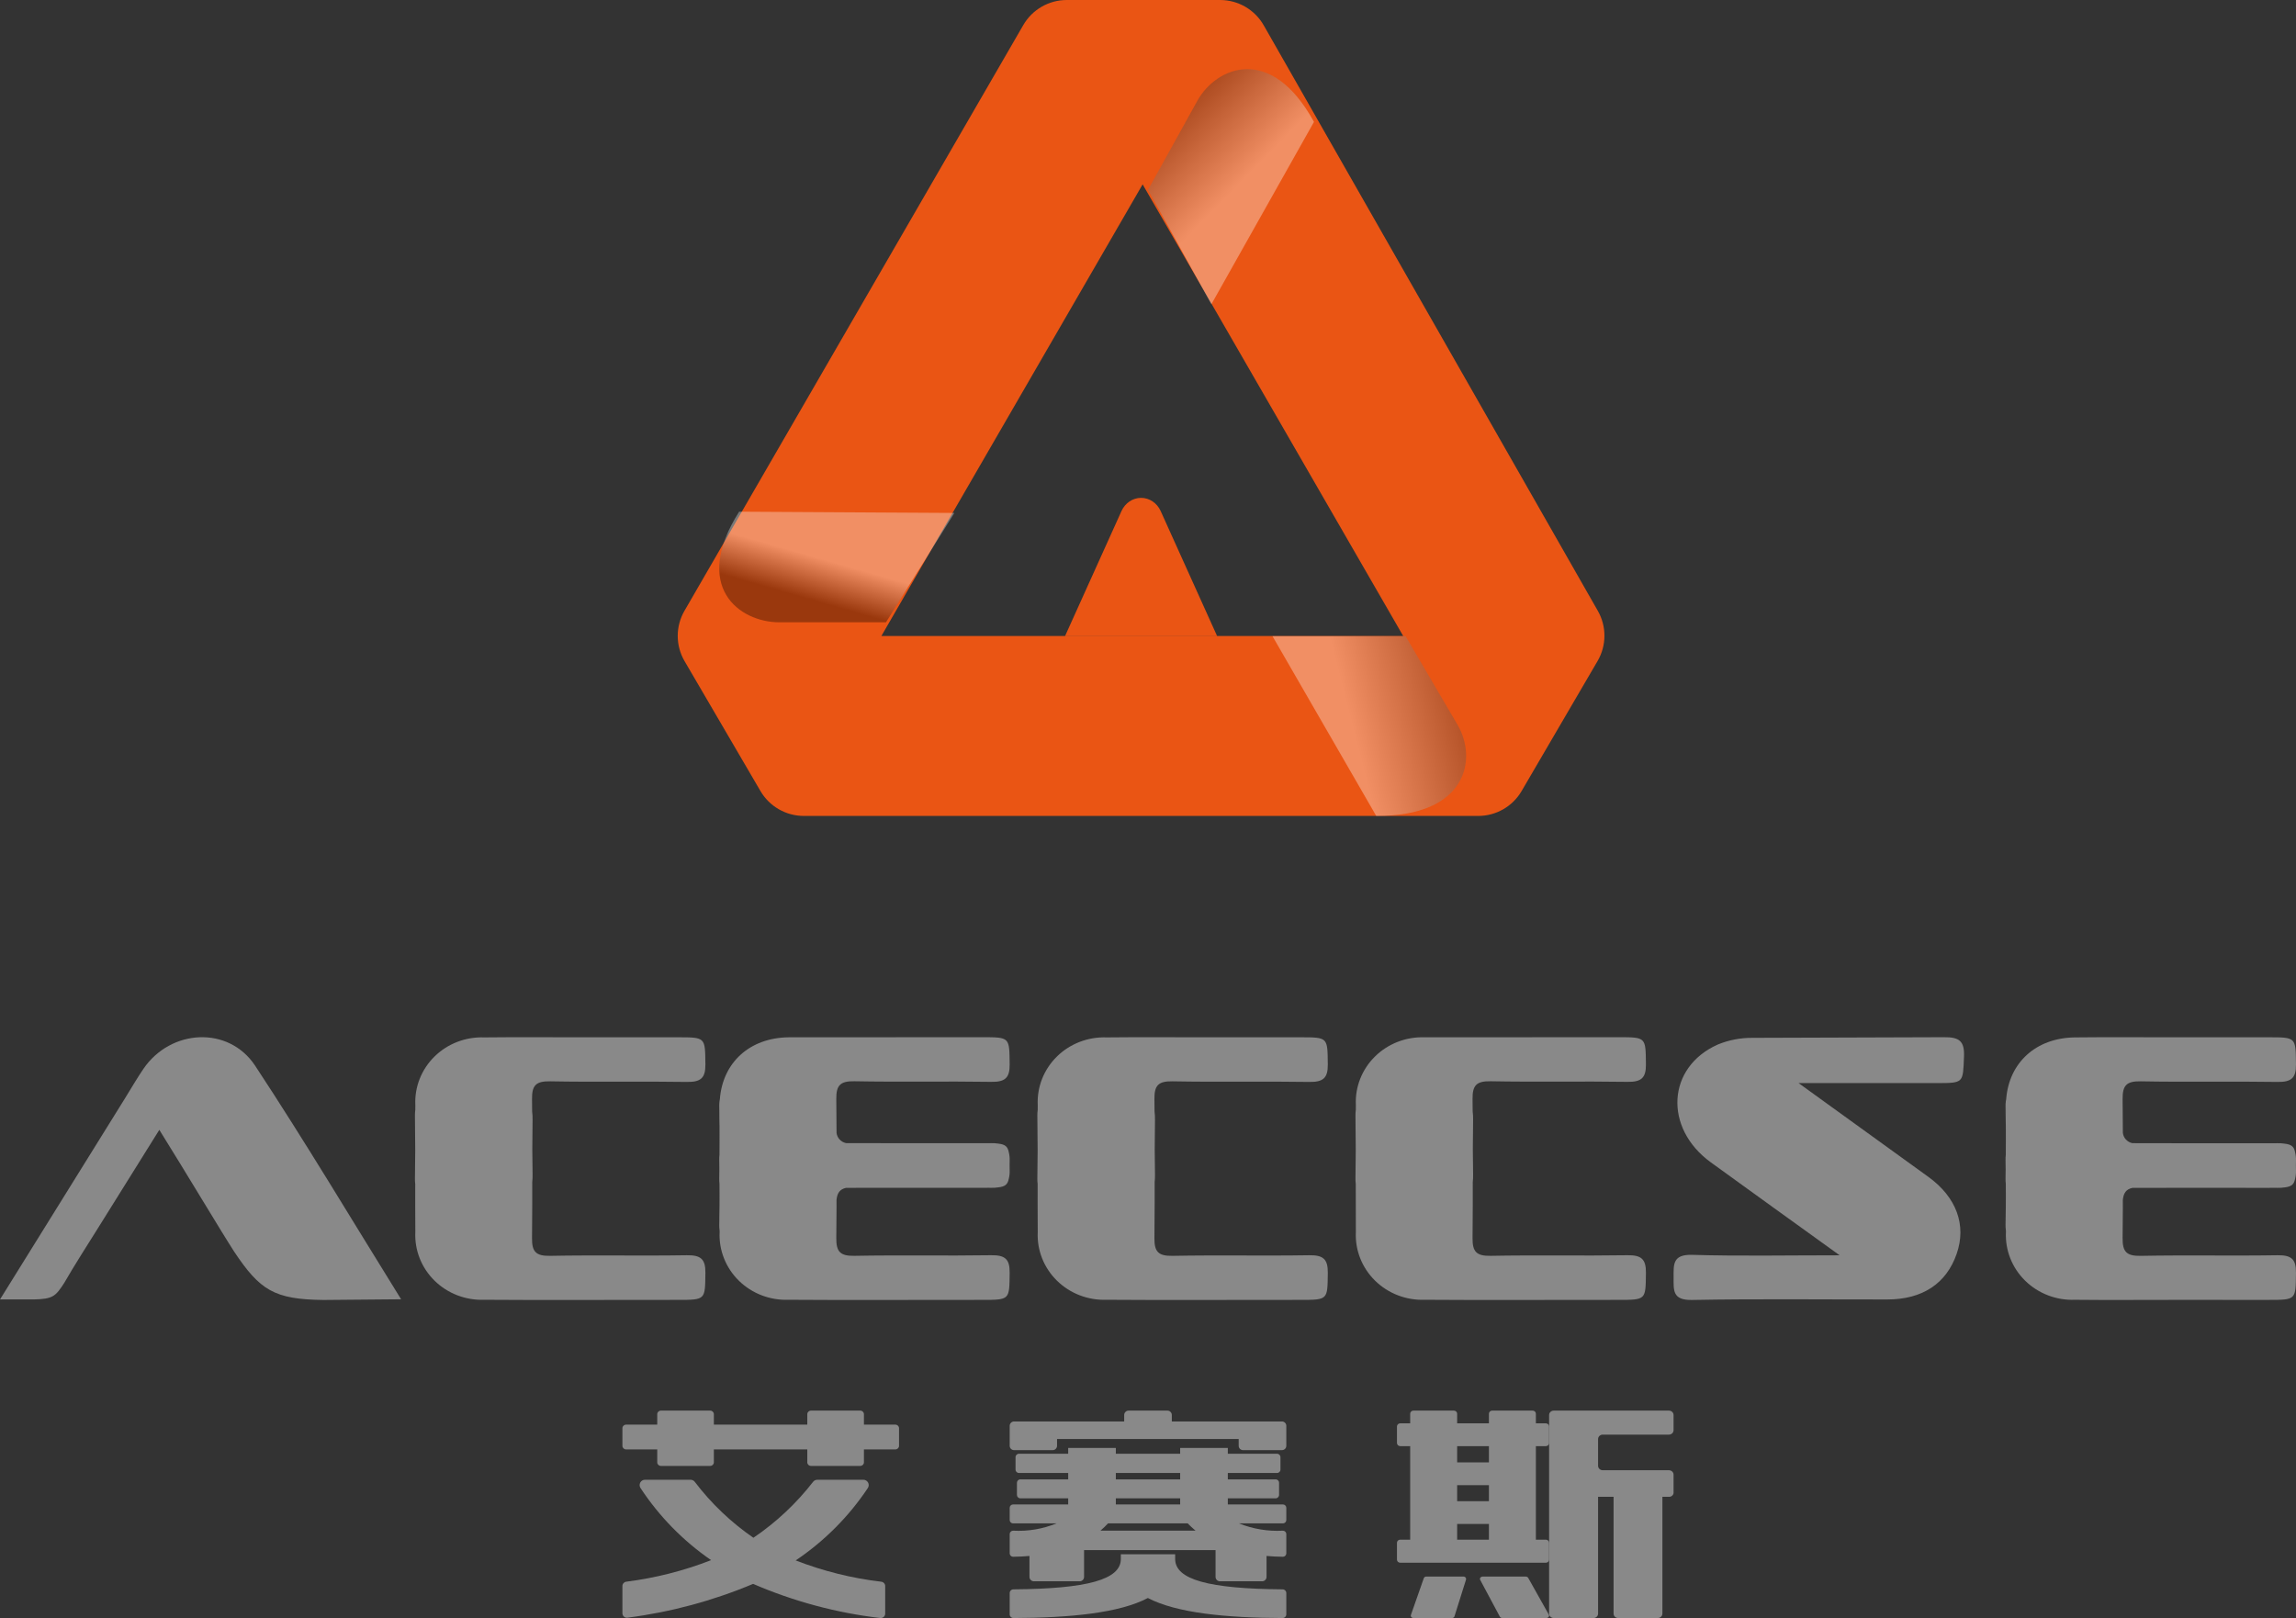 <?xml version="1.0" encoding="UTF-8"?>
<svg width="166px" height="117px" viewBox="0 0 166 117" version="1.1" xmlns="http://www.w3.org/2000/svg" xmlns:xlink="http://www.w3.org/1999/xlink">
    <rect x="0" y="0" width="166" height="117" fill="#333333" stroke="none"/>
    <title>ziyuan</title>
    <defs>
        <linearGradient x1="55.481%" y1="53.505%" x2="26.004%" y2="7.888%" id="linearGradient-1">
            <stop stop-color="#FFFFFF" offset="0%"></stop>
            <stop stop-color="#000000" offset="100%"></stop>
        </linearGradient>
        <linearGradient x1="38.891%" y1="48.562%" x2="113.703%" y2="31.696%" id="linearGradient-2">
            <stop stop-color="#FFFFFF" offset="0%"></stop>
            <stop stop-color="#000000" offset="100%"></stop>
        </linearGradient>
        <linearGradient x1="50.274%" y1="43.187%" x2="31.798%" y2="70.37%" id="linearGradient-3">
            <stop stop-color="#FFFFFF" offset="0%"></stop>
            <stop stop-color="#000000" offset="100%"></stop>
        </linearGradient>
    </defs>
    <g id="页面-1" stroke="none" stroke-width="1" fill="none" fill-rule="evenodd">
        <g id="ziyuan" fill-rule="nonzero">
            <path d="M133.006,90.77 C129.717,88.398 126.698,86.232 123.691,84.049 C120.268,81.564 120.517,77.155 124.206,75.525 C124.99,75.204 125.832,75.041 126.683,75.046 L140.545,75 C141.671,74.986 142.042,75.292 141.996,76.405 C141.919,78.311 141.986,78.316 140.046,78.317 C136.77,78.318 133.495,78.317 130.035,78.317 C133.267,80.651 136.349,82.873 139.426,85.103 C141.454,86.572 142.188,88.588 141.466,90.666 C140.72,92.814 138.993,93.961 136.458,93.964 C131.751,93.97 127.043,93.91 122.338,93.999 C120.906,94.027 121.003,93.296 121.001,92.37 C121,91.437 120.92,90.696 122.346,90.738 C125.765,90.838 129.189,90.77 133.006,90.77 Z" id="路径" fill="#898989"></path>
            <path d="M0,93.962 C3.127,88.931 6.083,84.169 9.04,79.414 C9.481,78.704 9.899,77.978 10.37,77.287 C12.341,74.4 16.532,74.159 18.448,77.064 C22.039,82.509 25.558,88.41 29,93.95 L23.391,94 C19.822,93.961 18.797,93.299 16.935,90.513 C16.063,89.171 13.419,84.742 11.519,81.698 C10.004,84.126 8.577,86.412 7.15,88.699 C6.308,90.047 5.369,91.505 4.65,92.757 C4.023,93.726 3.842,93.935 2.429,93.962 L0,93.962 Z" id="路径" fill="#898989"></path>
            <path d="M49.655,90.766 C46.36,90.82 43.064,90.746 39.77,90.809 C38.73,90.829 38.455,90.495 38.465,89.527 C38.484,87.512 38.483,86.461 38.481,85.477 C38.501,85.293 38.509,85.107 38.505,84.922 C38.494,84.059 38.488,83.496 38.485,83.113 C38.488,82.531 38.494,81.845 38.505,80.979 C38.51,80.775 38.499,80.572 38.473,80.37 C38.471,80.113 38.468,79.817 38.465,79.472 C38.455,78.504 38.73,78.17 39.77,78.19 C43.064,78.253 46.36,78.18 49.655,78.234 C50.657,78.25 51.012,77.961 51,76.965 C50.975,75.007 51.026,75.006 49.013,75.006 C46.702,75.006 44.391,75.007 42.08,75.007 C39.726,75.008 37.372,74.987 35.019,75.014 C33.674,74.962 32.369,75.462 31.42,76.392 C30.471,77.322 29.966,78.597 30.028,79.907 C30.027,80.03 30.026,80.146 30.026,80.257 C30.006,80.393 29.998,80.531 30,80.669 C30.012,81.743 30.018,82.537 30.021,83.193 C30.018,83.558 30.012,84.159 30,85.232 C29.998,85.358 30.005,85.485 30.021,85.61 C30.019,86.45 30.018,87.441 30.028,89.093 C29.966,90.402 30.471,91.677 31.42,92.607 C32.369,93.537 33.674,94.037 35.019,93.986 C37.372,94.013 46.702,93.993 49.013,93.993 C51.026,93.993 50.975,93.993 51,92.035 C51.012,91.038 50.657,90.75 49.655,90.766 Z" id="路径" fill="#898989"></path>
            <path d="M94.655,90.766 C91.36,90.82 88.064,90.746 84.77,90.809 C83.73,90.829 83.455,90.495 83.465,89.527 C83.484,87.512 83.483,86.461 83.481,85.477 C83.501,85.293 83.509,85.107 83.505,84.922 C83.494,84.059 83.488,83.496 83.485,83.113 C83.488,82.531 83.494,81.845 83.505,80.979 C83.51,80.775 83.499,80.572 83.473,80.37 C83.471,80.113 83.468,79.817 83.465,79.472 C83.455,78.504 83.73,78.17 84.77,78.19 C88.064,78.253 91.36,78.18 94.655,78.234 C95.657,78.25 96.012,77.961 96,76.965 C95.975,75.007 96.026,75.006 94.013,75.006 C91.702,75.006 89.391,75.007 87.08,75.007 C84.726,75.008 82.372,74.987 80.019,75.014 C78.674,74.962 77.369,75.462 76.42,76.392 C75.471,77.322 74.966,78.597 75.028,79.907 C75.027,80.03 75.026,80.146 75.026,80.257 C75.006,80.393 74.998,80.531 75,80.669 C75.012,81.743 75.018,82.537 75.021,83.193 C75.018,83.558 75.012,84.159 75,85.232 C74.998,85.358 75.005,85.485 75.021,85.61 C75.019,86.45 75.018,87.441 75.028,89.093 C74.966,90.402 75.471,91.677 76.42,92.607 C77.369,93.537 78.674,94.037 80.019,93.986 C82.372,94.013 91.702,93.993 94.013,93.993 C96.026,93.993 95.975,93.993 96,92.035 C96.012,91.038 95.657,90.75 94.655,90.766 Z" id="路径" fill="#898989"></path>
            <path d="M117.655,90.765 C114.36,90.818 111.064,90.745 107.77,90.808 C106.73,90.828 106.455,90.494 106.465,89.526 C106.484,87.51 106.483,86.458 106.481,85.474 C106.501,85.29 106.509,85.104 106.505,84.919 C106.494,84.056 106.488,83.492 106.485,83.109 C106.488,82.527 106.494,81.841 106.505,80.975 C106.51,80.771 106.499,80.567 106.473,80.365 C106.471,80.108 106.468,79.812 106.465,79.467 C106.455,78.499 106.73,78.165 107.77,78.185 C111.064,78.248 114.36,78.175 117.655,78.228 C118.657,78.245 119.012,77.956 119,76.959 C118.975,75.001 119.026,75 117.013,75 L103.019,75.007 C101.674,74.956 100.369,75.456 99.42,76.386 C98.471,77.317 97.966,78.592 98.028,79.902 C98.027,80.025 98.026,80.141 98.026,80.252 C98.006,80.389 97.998,80.527 98,80.665 C98.012,81.738 98.018,82.533 98.021,83.189 C98.018,83.554 98.012,84.156 98,85.229 C97.998,85.356 98.005,85.482 98.021,85.607 C98.019,86.447 98.018,87.439 98.028,89.091 C97.966,90.401 98.471,91.676 99.42,92.607 C100.369,93.537 101.674,94.037 103.019,93.986 C105.372,94.013 114.702,93.993 117.013,93.993 C119.026,93.993 118.975,93.993 119,92.034 C119.012,91.037 118.657,90.749 117.655,90.765 Z" id="路径" fill="#898989"></path>
            <path d="M52.5,79.508 L52.5,79.506 C52.5,79.487 52.5,79.489 52.5,79.508 Z" id="路径" fill="#898989"></path>
            <path d="M52.5,88.494 L52.5,88.493 C52.5,88.511 52.5,88.513 52.5,88.494 Z" id="路径" fill="#898989"></path>
            <path d="M72.933,83.307 C72.855,82.906 72.667,82.754 72.203,82.697 C72.021,82.668 71.837,82.656 71.654,82.661 C71.606,82.662 71.559,82.662 71.512,82.663 C71.361,82.662 71.195,82.661 71.012,82.662 C68.701,82.662 66.39,82.662 64.079,82.662 C63.108,82.663 62.137,82.661 61.167,82.657 C60.796,82.578 60.52,82.276 60.482,81.908 C60.482,81.598 60.479,81.012 60.464,79.467 C60.455,78.499 60.73,78.165 61.769,78.185 C65.063,78.248 68.359,78.175 71.654,78.228 C72.656,78.245 73.011,77.956 72.998,76.959 C72.974,75.001 73.025,75 71.012,75 L57.018,75.007 C54.211,75.039 52.247,76.825 52.046,79.482 C52.036,79.529 52.026,79.577 52.02,79.629 C52.02,79.672 52.022,79.911 52.025,80.459 C52.024,80.581 52.023,80.695 52.023,80.803 C52.022,80.325 52.02,79.706 52.02,79.63 C52.005,79.753 51.998,79.877 52,80 C52.012,81.065 52.018,81.397 52.021,81.362 C52.016,82.944 52.03,82.191 52.018,83.501 C52.004,83.621 51.998,83.741 52,83.861 C52.003,84.115 52.006,84.341 52.008,84.545 C52.006,84.749 52.003,84.975 52,85.229 C51.998,85.35 52.004,85.47 52.018,85.59 C52.029,86.722 52.019,86.227 52.02,87.191 C52.017,87.234 52.011,87.598 52,88.551 C51.998,88.674 52.005,88.798 52.02,88.921 C52.02,88.861 52.021,88.458 52.022,88.056 L52.023,88.297 C52.021,88.701 52.02,88.885 52.02,88.922 C52.022,88.937 52.025,88.951 52.027,88.966 L52.028,89.091 C51.966,90.401 52.471,91.676 53.42,92.607 C54.368,93.537 55.674,94.037 57.018,93.986 C59.372,94.013 68.701,93.993 71.012,93.993 C73.025,93.993 72.974,93.993 72.998,92.034 C73.011,91.037 72.656,90.749 71.654,90.765 C68.359,90.818 65.063,90.745 61.769,90.808 C60.73,90.828 60.455,90.494 60.464,89.526 C60.487,87.139 60.481,87.071 60.48,86.77 C60.529,86.265 60.717,85.994 61.166,85.894 C62.137,85.891 63.108,85.89 64.079,85.889 C66.39,85.89 68.701,85.89 71.012,85.89 C71.195,85.89 71.361,85.89 71.512,85.888 C71.559,85.889 71.606,85.889 71.654,85.89 C71.837,85.895 72.021,85.883 72.203,85.854 C72.667,85.797 72.855,85.645 72.933,85.244 C72.985,85.04 73.007,84.83 72.998,84.621 C72.997,84.498 72.995,84.383 72.994,84.275 C72.995,84.168 72.997,84.053 72.998,83.93 C73.007,83.72 72.985,83.511 72.933,83.307 Z" id="路径" fill="#898989"></path>
            <path d="M144.5,79.508 L144.5,79.506 C144.5,79.487 144.5,79.489 144.5,79.508 Z" id="路径" fill="#898989"></path>
            <path d="M144.5,88.494 L144.5,88.493 C144.5,88.511 144.5,88.513 144.5,88.494 Z" id="路径" fill="#898989"></path>
            <path d="M165.933,83.31 C165.855,82.91 165.667,82.758 165.203,82.701 C165.021,82.672 164.837,82.66 164.654,82.665 C164.606,82.666 164.559,82.666 164.512,82.667 C164.361,82.666 164.195,82.665 164.012,82.666 C161.701,82.666 159.39,82.666 157.079,82.666 C156.108,82.667 155.137,82.665 154.167,82.661 C153.796,82.582 153.52,82.28 153.482,81.912 C153.482,81.602 153.479,81.016 153.464,79.472 C153.455,78.504 153.73,78.17 154.769,78.19 C158.063,78.254 161.359,78.18 164.654,78.234 C165.656,78.25 166.011,77.961 165.998,76.965 C165.974,75.007 166.025,75.006 164.012,75.006 C161.701,75.006 159.39,75.007 157.079,75.007 C154.726,75.008 152.372,74.987 150.018,75.014 C147.211,75.045 145.247,76.831 145.046,79.487 C145.036,79.533 145.026,79.582 145.02,79.634 C145.02,79.677 145.021,79.916 145.025,80.463 C145.024,80.586 145.023,80.7 145.023,80.807 C145.022,80.33 145.02,79.711 145.02,79.635 C145.005,79.758 144.998,79.881 145,80.005 C145.012,81.07 145.018,81.401 145.021,81.366 C145.016,82.948 145.03,82.195 145.018,83.505 C145.004,83.624 144.998,83.745 145,83.865 C145.003,84.118 145.006,84.345 145.008,84.548 C145.006,84.752 145.003,84.979 145,85.233 C144.998,85.353 145.004,85.473 145.018,85.593 C145.029,86.725 145.019,86.23 145.02,87.194 C145.017,87.236 145.011,87.601 145,88.553 C144.998,88.677 145.005,88.8 145.02,88.923 C145.02,88.863 145.021,88.46 145.022,88.058 L145.023,88.3 C145.021,88.703 145.02,88.887 145.02,88.924 C145.022,88.939 145.025,88.953 145.027,88.968 L145.028,89.093 C144.966,90.403 145.471,91.678 146.42,92.608 C147.368,93.538 148.674,94.038 150.018,93.987 C152.372,94.013 154.726,93.992 157.079,93.993 C159.39,93.994 161.701,93.994 164.012,93.994 C166.025,93.994 165.974,93.993 165.998,92.035 C166.011,91.039 165.656,90.75 164.654,90.766 C161.359,90.82 158.063,90.746 154.769,90.81 C153.73,90.83 153.455,90.496 153.464,89.528 C153.487,87.142 153.481,87.074 153.48,86.772 C153.529,86.268 153.717,85.997 154.166,85.897 C155.137,85.894 156.108,85.893 157.079,85.892 C159.39,85.893 161.701,85.893 164.012,85.893 C164.195,85.893 164.361,85.893 164.512,85.891 C164.559,85.892 164.606,85.892 164.654,85.893 C164.837,85.898 165.021,85.886 165.203,85.857 C165.667,85.8 165.855,85.648 165.933,85.248 C165.985,85.044 166.007,84.834 165.998,84.624 C165.997,84.501 165.995,84.386 165.994,84.279 C165.995,84.171 165.997,84.056 165.998,83.934 C166.007,83.724 165.985,83.514 165.933,83.31 L165.933,83.31 Z" id="路径" fill="#898989"></path>
            <path d="M77,46 L81.083,36.955 C81.347,36.371 81.897,36 82.5,36 C83.103,36 83.653,36.371 83.917,36.955 L88,46 L77,46 Z" id="路径" fill="#EA5514"></path>
            <path d="M88.213,0 L77.128,0 C75.831,0 74.633,0.691 73.984,1.812 L49.487,44.167 C48.835,45.294 48.838,46.683 49.494,47.807 L54.982,57.201 C55.633,58.315 56.827,59 58.118,59 L106.875,59 C108.166,59 109.36,58.315 110.011,57.201 L115.506,47.795 C116.158,46.677 116.165,45.297 115.524,44.173 L91.367,1.831 C90.721,0.699 89.517,0 88.213,0 L88.213,0 Z M101.451,45.989 L63.723,45.989 L82.612,13.331 L101.451,45.989 Z" id="形状" fill="#EA5514"></path>
            <path d="M83,13.729 C83,13.729 85.997,8.309 86.57,7.283 C87.93,4.848 91.88,3.121 95,8.815 L87.582,22 L83,13.729 Z" id="路径" fill="url(#linearGradient-1)" opacity="0.34" style="mix-blend-mode: multiply;"></path>
            <path d="M101.622,46 C101.622,46 104.793,51.402 105.391,52.43 C106.809,54.869 106.1,59.021 99.502,59 L92,46 L101.622,46 Z" id="路径" fill="url(#linearGradient-2)" opacity="0.34" style="mix-blend-mode: multiply;"></path>
            <path d="M64.058,44.996 C64.058,44.996 57.574,45.002 56.344,44.999 C53.424,44.991 50.004,42.411 53.439,37 L69,37.091 L64.058,44.996 Z" id="路径" fill="url(#linearGradient-3)" opacity="0.34" style="mix-blend-mode: multiply;"></path>
            <path d="M45.265,103.015 L47.518,103.015 L47.518,102.258 C47.518,102.115 47.637,102 47.783,102 L51.347,102 C51.493,102 51.612,102.115 51.612,102.258 L51.612,103.015 L58.367,103.015 L58.367,102.258 C58.367,102.115 58.486,102 58.632,102 L62.197,102 C62.343,102 62.462,102.115 62.462,102.258 L62.462,103.015 L64.735,103.015 C64.881,103.015 65,103.13 65,103.273 L65,104.548 C65,104.691 64.881,104.806 64.735,104.806 L62.462,104.806 L62.462,105.742 C62.462,105.885 62.343,106 62.197,106 L58.632,106 C58.486,106 58.367,105.885 58.367,105.742 L58.367,104.806 L51.612,104.806 L51.612,105.742 C51.612,105.885 51.493,106 51.347,106 L47.783,106 C47.637,106 47.518,105.885 47.518,105.742 L47.518,104.806 L45.265,104.806 C45.119,104.806 45,104.691 45,104.548 L45,103.273 C45,103.13 45.119,103.015 45.265,103.015 L45.265,103.015 Z" id="路径" fill="#898989"></path>
            <path d="M63.633,116.997 C60.469,116.625 57.375,115.794 54.45,114.53 C51.547,115.75 48.492,116.572 45.369,116.974 C45.277,116.987 45.183,116.96 45.113,116.9 C45.042,116.839 45.001,116.751 45,116.658 L45,114.685 C45.001,114.527 45.118,114.394 45.275,114.372 C47.378,114.107 49.439,113.583 51.413,112.813 C49.391,111.42 47.657,109.649 46.308,107.598 C46.23,107.479 46.224,107.327 46.291,107.202 C46.359,107.077 46.49,107 46.632,107 L49.929,107 C50.047,107.001 50.158,107.055 50.23,107.148 C51.419,108.713 52.851,110.079 54.47,111.195 C56.115,110.082 57.573,108.715 58.79,107.146 C58.862,107.054 58.972,107.001 59.089,107 L62.422,107 C62.564,107 62.695,107.078 62.763,107.204 C62.83,107.329 62.823,107.482 62.744,107.6 C61.364,109.669 59.592,111.447 57.527,112.833 C59.518,113.607 61.6,114.125 63.722,114.374 C63.88,114.395 63.999,114.528 64,114.687 L64,116.681 C63.999,116.773 63.958,116.861 63.888,116.922 C63.818,116.982 63.725,117.01 63.633,116.997 L63.633,116.997 Z" id="路径" fill="#898989"></path>
            <path d="M81.278,102.785 L81.278,102.316 C81.278,102.232 81.311,102.152 81.371,102.093 C81.43,102.033 81.51,102 81.594,102 L84.406,102 C84.49,102 84.57,102.033 84.629,102.093 C84.689,102.152 84.722,102.232 84.722,102.316 L84.722,102.785 L92.684,102.785 C92.768,102.785 92.848,102.819 92.907,102.878 C92.967,102.937 93,103.017 93,103.101 L93,104.543 C93,104.627 92.967,104.707 92.907,104.767 C92.848,104.826 92.768,104.859 92.684,104.859 L89.872,104.859 C89.788,104.859 89.708,104.826 89.648,104.767 C89.589,104.707 89.556,104.627 89.556,104.543 L89.556,104.054 L76.424,104.054 L76.424,104.543 C76.424,104.718 76.282,104.859 76.108,104.859 L73.316,104.859 C73.232,104.859 73.152,104.826 73.093,104.767 C73.033,104.707 73,104.627 73,104.543 L73,103.101 C73,103.017 73.033,102.937 73.093,102.878 C73.152,102.819 73.232,102.785 73.316,102.785 L81.278,102.785 Z M77.23,106.973 L77.23,106.51 L73.668,106.51 C73.533,106.51 73.423,106.401 73.423,106.265 L73.423,105.366 C73.423,105.231 73.533,105.121 73.668,105.121 L77.23,105.121 L77.23,104.698 L80.674,104.698 L80.674,105.121 L85.326,105.121 L85.326,104.698 L88.771,104.698 L88.771,105.121 L92.332,105.121 C92.467,105.121 92.577,105.231 92.577,105.366 L92.577,106.265 C92.577,106.401 92.467,106.51 92.332,106.51 L88.771,106.51 L88.771,106.973 L92.231,106.973 C92.367,106.973 92.476,107.083 92.476,107.218 L92.476,108.098 C92.476,108.233 92.367,108.343 92.231,108.343 L88.771,108.343 L88.771,108.785 L92.755,108.785 C92.82,108.785 92.882,108.811 92.928,108.857 C92.974,108.903 93,108.965 93,109.03 L93,109.91 C93,109.975 92.974,110.037 92.928,110.083 C92.882,110.129 92.82,110.155 92.755,110.155 L89.576,110.155 C90.582,110.561 91.666,110.742 92.749,110.683 C92.815,110.682 92.878,110.707 92.925,110.752 C92.972,110.798 92.999,110.86 93,110.926 L93,112.323 C93,112.388 92.973,112.451 92.926,112.498 C92.879,112.544 92.816,112.57 92.75,112.569 C92.336,112.564 91.939,112.544 91.57,112.51 L91.57,114.024 C91.57,114.2 91.427,114.343 91.251,114.343 L88.203,114.343 C88.118,114.343 88.037,114.309 87.978,114.249 C87.918,114.19 87.884,114.108 87.884,114.024 L87.884,112.088 L78.378,112.088 L78.378,114.024 C78.378,114.2 78.235,114.343 78.059,114.343 L74.749,114.343 C74.573,114.343 74.43,114.2 74.43,114.024 L74.43,112.51 C74.061,112.544 73.664,112.564 73.25,112.569 C73.184,112.57 73.121,112.544 73.074,112.498 C73.027,112.451 73,112.388 73,112.323 L73,110.926 C73.001,110.86 73.028,110.798 73.075,110.752 C73.122,110.707 73.185,110.682 73.251,110.683 C74.321,110.742 75.392,110.561 76.384,110.155 L73.245,110.155 C73.18,110.155 73.118,110.129 73.072,110.083 C73.026,110.037 73,109.975 73,109.91 L73,109.03 C73,108.965 73.026,108.903 73.072,108.857 C73.118,108.811 73.18,108.785 73.245,108.785 L77.23,108.785 L77.23,108.343 L73.769,108.343 C73.633,108.343 73.524,108.233 73.524,108.098 L73.524,107.218 C73.524,107.083 73.633,106.973 73.769,106.973 L77.23,106.973 Z M73,115.193 C73.002,115.045 73.122,114.926 73.27,114.925 C78.62,114.884 81.036,114.217 81.036,112.732 L81.036,112.39 L84.964,112.39 L84.964,112.732 C84.964,114.217 87.38,114.884 92.73,114.925 C92.878,114.926 92.998,115.045 93,115.193 L93,116.73 C92.999,116.88 92.878,117 92.728,117 C88.632,116.985 85.059,116.634 82.99,115.551 C80.94,116.634 77.368,116.985 73.272,117 C73.122,117 73.001,116.88 73,116.73 L73,115.193 Z M79.566,110.678 L86.434,110.678 C86.237,110.514 86.048,110.339 85.87,110.155 L80.11,110.155 C79.939,110.339 79.757,110.514 79.566,110.678 L79.566,110.678 Z M80.674,106.973 L85.326,106.973 L85.326,106.51 L80.674,106.51 L80.674,106.973 Z M80.674,108.785 L85.326,108.785 L85.326,108.343 L80.674,108.343 L80.674,108.785 Z" id="形状" fill="#898989"></path>
            <path d="M102.009,116.774 L102.94,114.119 C102.965,114.048 103.036,114 103.115,114 L105.816,114 C105.874,114 105.929,114.026 105.963,114.069 C105.998,114.113 106.009,114.169 105.993,114.221 L105.159,116.876 C105.136,116.95 105.064,117 104.982,117 L102.184,117 C102.125,117 102.07,116.973 102.035,116.929 C102,116.884 101.991,116.826 102.009,116.774 L102.009,116.774 Z" id="路径" fill="#898989"></path>
            <path d="M112,104.343 L112,103.147 C112,103.022 111.895,102.921 111.766,102.921 L111.044,102.921 L111.044,102.225 C111.044,102.166 111.02,102.108 110.976,102.066 C110.932,102.024 110.873,102 110.811,102 L107.883,102 C107.821,102 107.761,102.024 107.717,102.066 C107.673,102.108 107.649,102.166 107.649,102.225 L107.649,102.921 L105.351,102.921 L105.351,102.225 C105.351,102.166 105.327,102.108 105.283,102.066 C105.239,102.024 105.179,102 105.117,102 L102.19,102 C102.128,102 102.068,102.024 102.024,102.066 C101.98,102.108 101.956,102.166 101.956,102.225 L101.956,102.921 L101.234,102.921 C101.105,102.921 101,103.022 101,103.147 L101,104.343 C101,104.403 101.025,104.46 101.068,104.503 C101.112,104.545 101.172,104.569 101.234,104.569 L101.956,104.569 L101.956,111.333 L101.234,111.333 C101.172,111.333 101.112,111.357 101.068,111.399 C101.025,111.442 101,111.499 101,111.559 L101,112.775 C101,112.834 101.025,112.892 101.068,112.934 C101.112,112.976 101.172,113 101.234,113 L111.766,113 C111.828,113 111.888,112.976 111.932,112.934 C111.975,112.892 112,112.834 112,112.775 L112,111.559 C112,111.499 111.975,111.442 111.932,111.399 C111.888,111.357 111.828,111.333 111.766,111.333 L111.044,111.333 L111.044,104.569 L111.766,104.569 C111.828,104.569 111.888,104.545 111.932,104.503 C111.975,104.46 112,104.403 112,104.343 L112,104.343 Z M107.649,111.333 L105.351,111.333 L105.351,110.196 L107.649,110.196 L107.649,111.333 Z M107.649,108.549 L105.351,108.549 L105.351,107.392 L107.649,107.392 L107.649,108.549 Z M107.649,105.745 L105.351,105.745 L105.351,104.569 L107.649,104.569 L107.649,105.745 Z" id="形状" fill="#898989"></path>
            <path d="M108.437,116.897 L107.018,114.242 C106.989,114.189 106.995,114.127 107.034,114.078 C107.072,114.029 107.138,114 107.209,114 L110.302,114 C110.383,114 110.457,114.039 110.491,114.1 L111.981,116.755 C112.011,116.809 112.006,116.871 111.967,116.92 C111.929,116.97 111.862,117 111.791,117 L108.628,117 C108.545,117 108.47,116.96 108.437,116.897 L108.437,116.897 Z" id="路径" fill="#898989"></path>
            <path d="M116.661,116.681 L116.661,108.233 L115.541,108.233 L115.541,116.681 C115.541,116.857 115.391,117 115.206,117 L112.336,117 C112.247,117 112.161,116.966 112.098,116.907 C112.035,116.847 112,116.766 112,116.681 L112,102.319 C112,102.234 112.035,102.153 112.098,102.093 C112.161,102.034 112.247,102 112.336,102 L120.662,102 C120.848,102 120.998,102.143 120.998,102.319 L120.998,103.418 C120.998,103.594 120.848,103.737 120.662,103.737 L115.877,103.737 C115.692,103.737 115.541,103.88 115.541,104.056 L115.541,105.993 C115.541,106.169 115.692,106.312 115.877,106.312 L120.662,106.312 C120.848,106.312 120.998,106.455 120.998,106.631 L120.998,107.895 C121.009,107.986 120.976,108.076 120.908,108.142 C120.841,108.207 120.746,108.241 120.65,108.233 L120.191,108.233 L120.191,116.681 C120.191,116.857 120.041,117 119.855,117 L116.996,117 C116.907,117 116.822,116.966 116.759,116.907 C116.696,116.847 116.661,116.766 116.661,116.681 L116.661,116.681 Z" id="路径" fill="#898989"></path>
        </g>
    </g>
</svg>